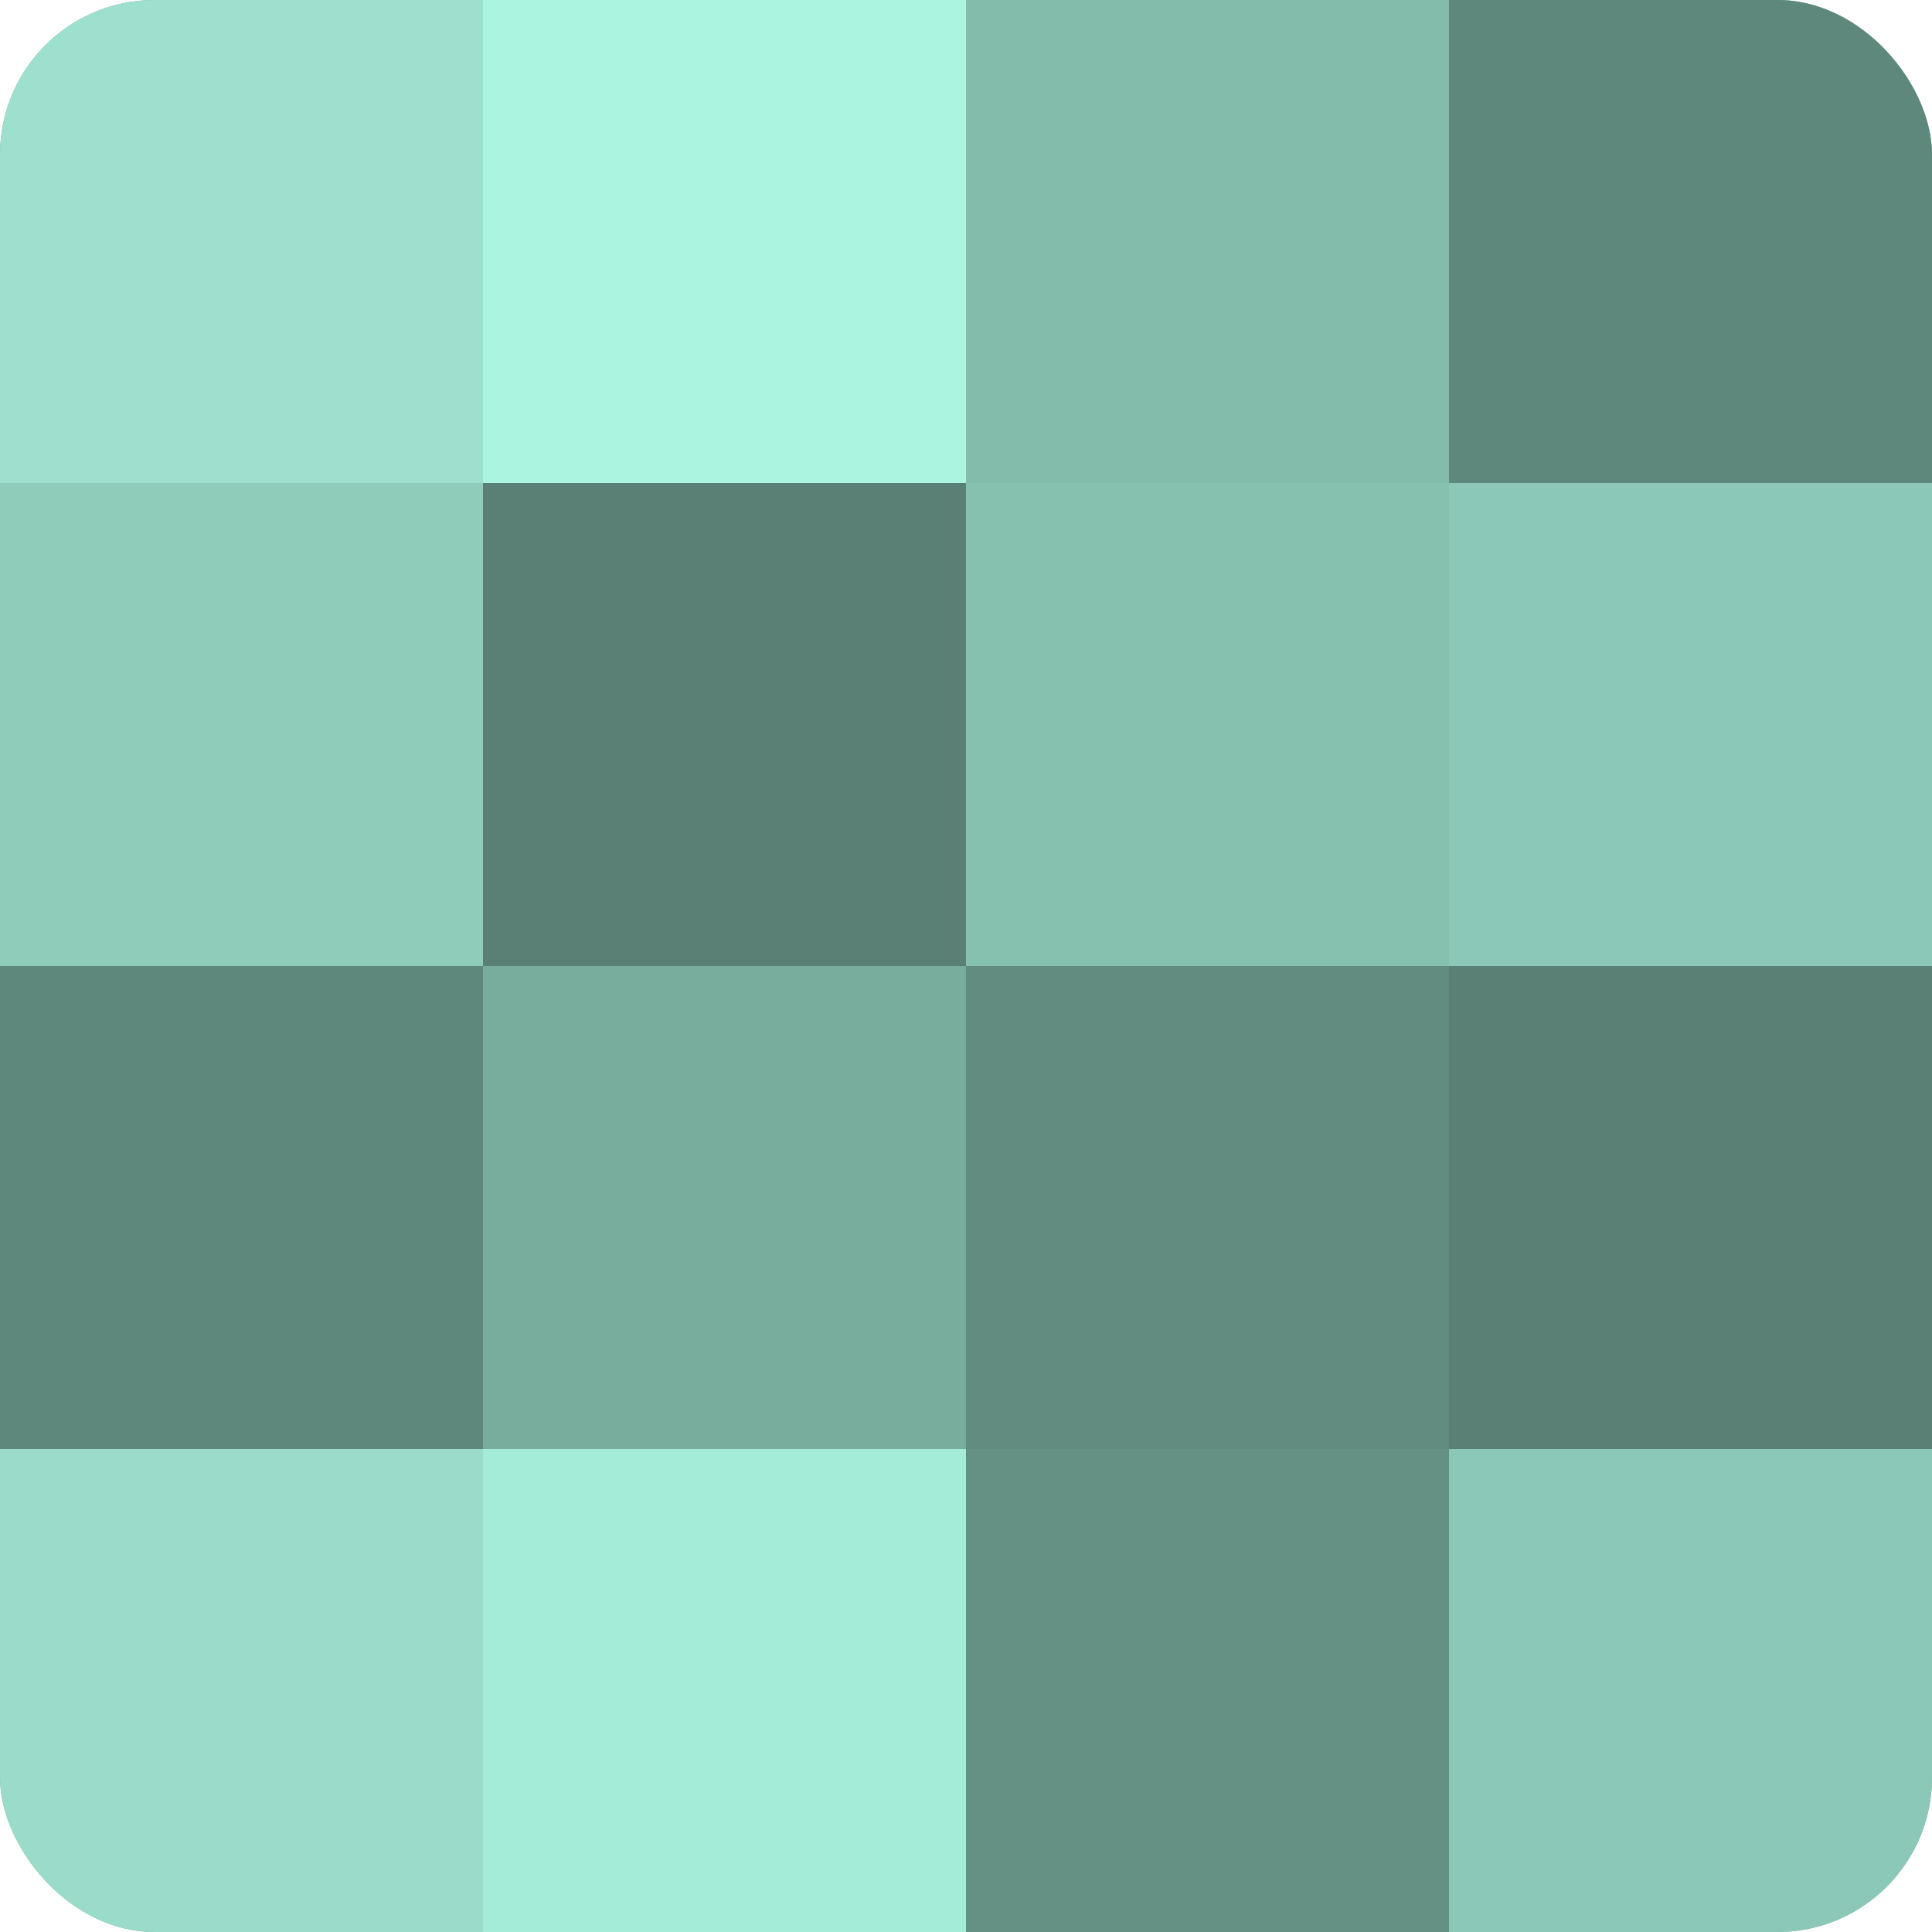 <?xml version="1.0" encoding="UTF-8"?>
<svg xmlns="http://www.w3.org/2000/svg" width="60" height="60" viewBox="0 0 100 100" preserveAspectRatio="xMidYMid meet"><defs><clipPath id="c" width="100" height="100"><rect width="100" height="100" rx="8" ry="8"/></clipPath></defs><g clip-path="url(#c)"><rect width="100" height="100" fill="#70a092"/><rect width="25" height="25" fill="#9de0cd"/><rect y="25" width="25" height="25" fill="#8fccba"/><rect y="50" width="25" height="25" fill="#5f887c"/><rect y="75" width="25" height="25" fill="#9adcc9"/><rect x="25" width="25" height="25" fill="#abf4df"/><rect x="25" y="25" width="25" height="25" fill="#5a8075"/><rect x="25" y="50" width="25" height="25" fill="#78ac9d"/><rect x="25" y="75" width="25" height="25" fill="#a5ecd8"/><rect x="50" width="25" height="25" fill="#84bcac"/><rect x="50" y="25" width="25" height="25" fill="#86c0af"/><rect x="50" y="50" width="25" height="25" fill="#628c80"/><rect x="50" y="75" width="25" height="25" fill="#659084"/><rect x="75" width="25" height="25" fill="#5f887c"/><rect x="75" y="25" width="25" height="25" fill="#8cc8b7"/><rect x="75" y="50" width="25" height="25" fill="#5a8075"/><rect x="75" y="75" width="25" height="25" fill="#8cc8b7"/></g></svg>
